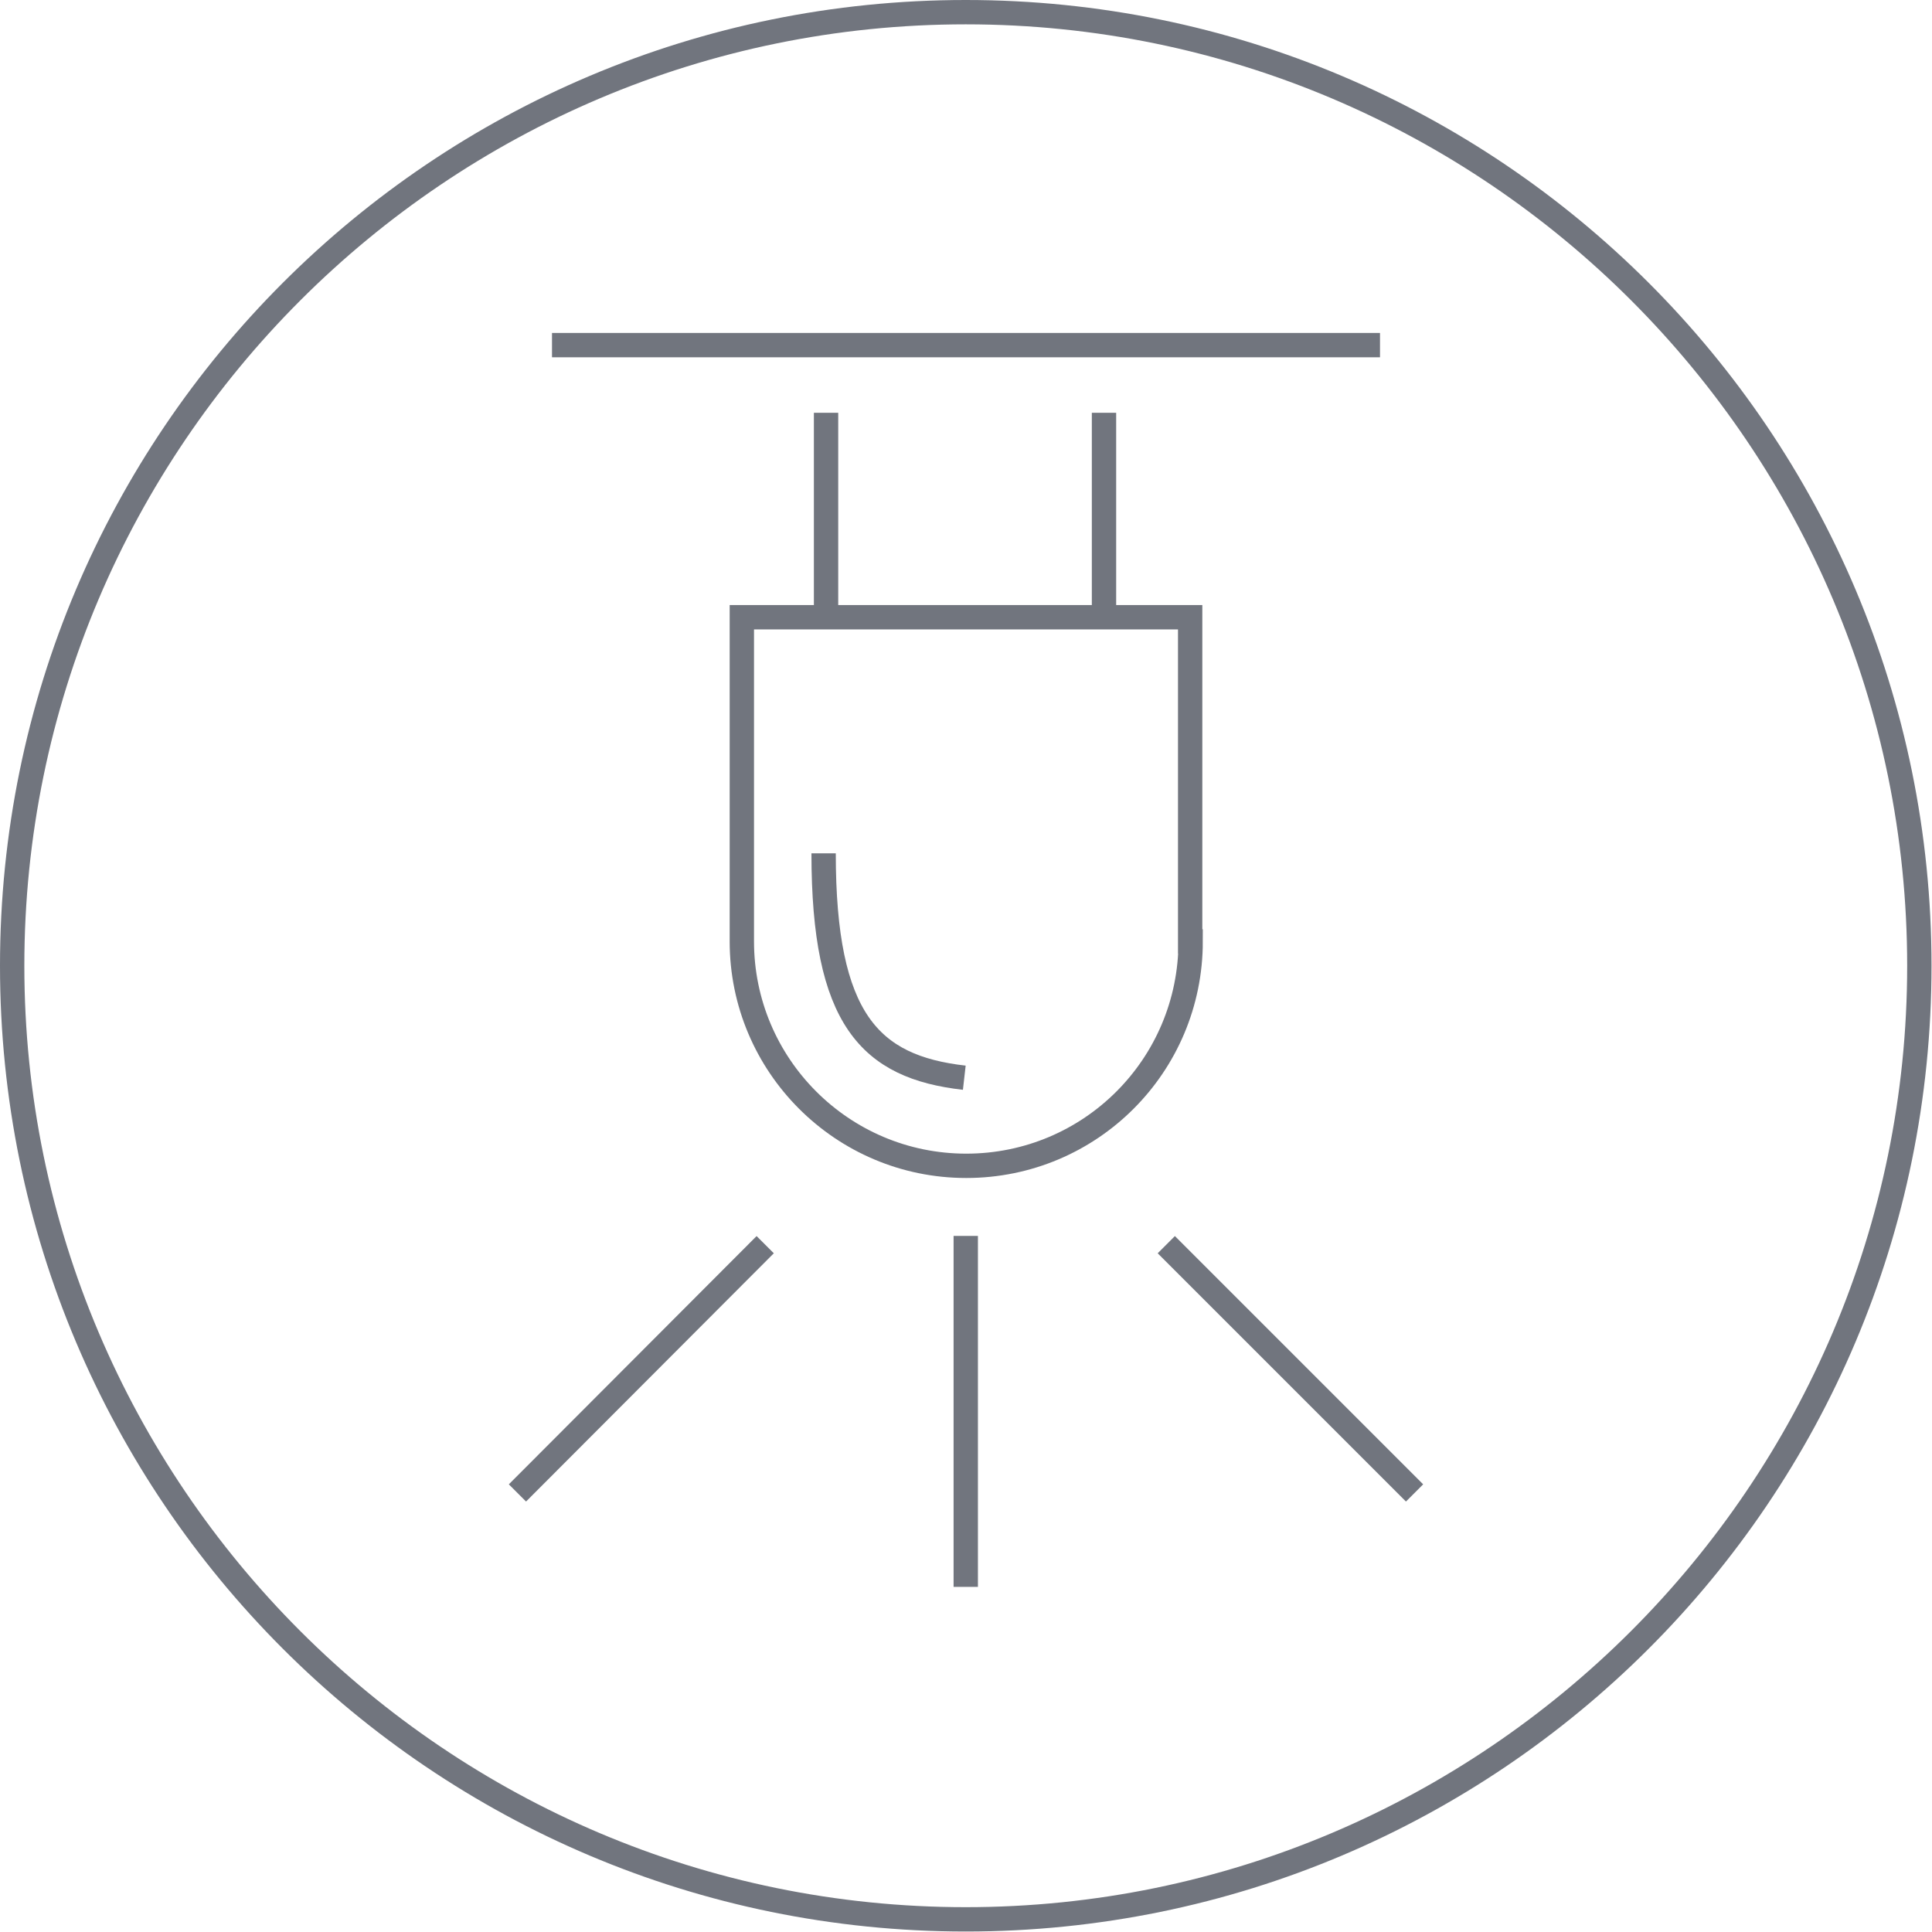 <?xml version="1.0" encoding="UTF-8"?>
<svg xmlns="http://www.w3.org/2000/svg" viewBox="0 0 39.69 39.69">
  <defs>
    <style>
      .cls-1 {
        fill: none;
        stroke: #71757e;
        stroke-miterlimit: 10;
        stroke-width: .5px;
      }

      .cls-2 {
        fill: #71757e;
      }
    </style>
  </defs>
  <g id="Icons">
    <g>
      <line class="cls-1" x1="11.34" y1="7.09" x2="28.35" y2="7.09"/>
      <line class="cls-1" x1="10.63" y1="30.67" x2="15.72" y2="25.57"/>
      <line class="cls-1" x1="29.06" y1="30.67" x2="23.96" y2="25.57"/>
      <line class="cls-1" x1="19.84" y1="32.6" x2="19.84" y2="25.39"/>
      <path class="cls-1" d="M24.45,19.34v-6.66h-9.21v6.66c0,2.54,2.06,4.61,4.61,4.61s4.61-2.06,4.61-4.61Z"/>
      <line class="cls-1" x1="16.97" y1="12.74" x2="16.97" y2="8.48"/>
      <line class="cls-1" x1="22.68" y1="12.74" x2="22.68" y2="8.48"/>
      <path class="cls-1" d="M16.92,17.53c0,3.41.95,4.39,2.89,4.61"/>
    </g>
  </g>
  <g id="Circles">
    <path class="cls-2" d="M19.84.5c10.67,0,19.34,8.68,19.34,19.34s-8.68,19.34-19.34,19.34S.5,30.51.5,19.84,9.18.5,19.84.5M19.84,0C8.88,0,0,8.88,0,19.84s8.88,19.84,19.84,19.84,19.84-8.88,19.84-19.84S30.8,0,19.84,0h0Z"/>
  </g>
</svg>